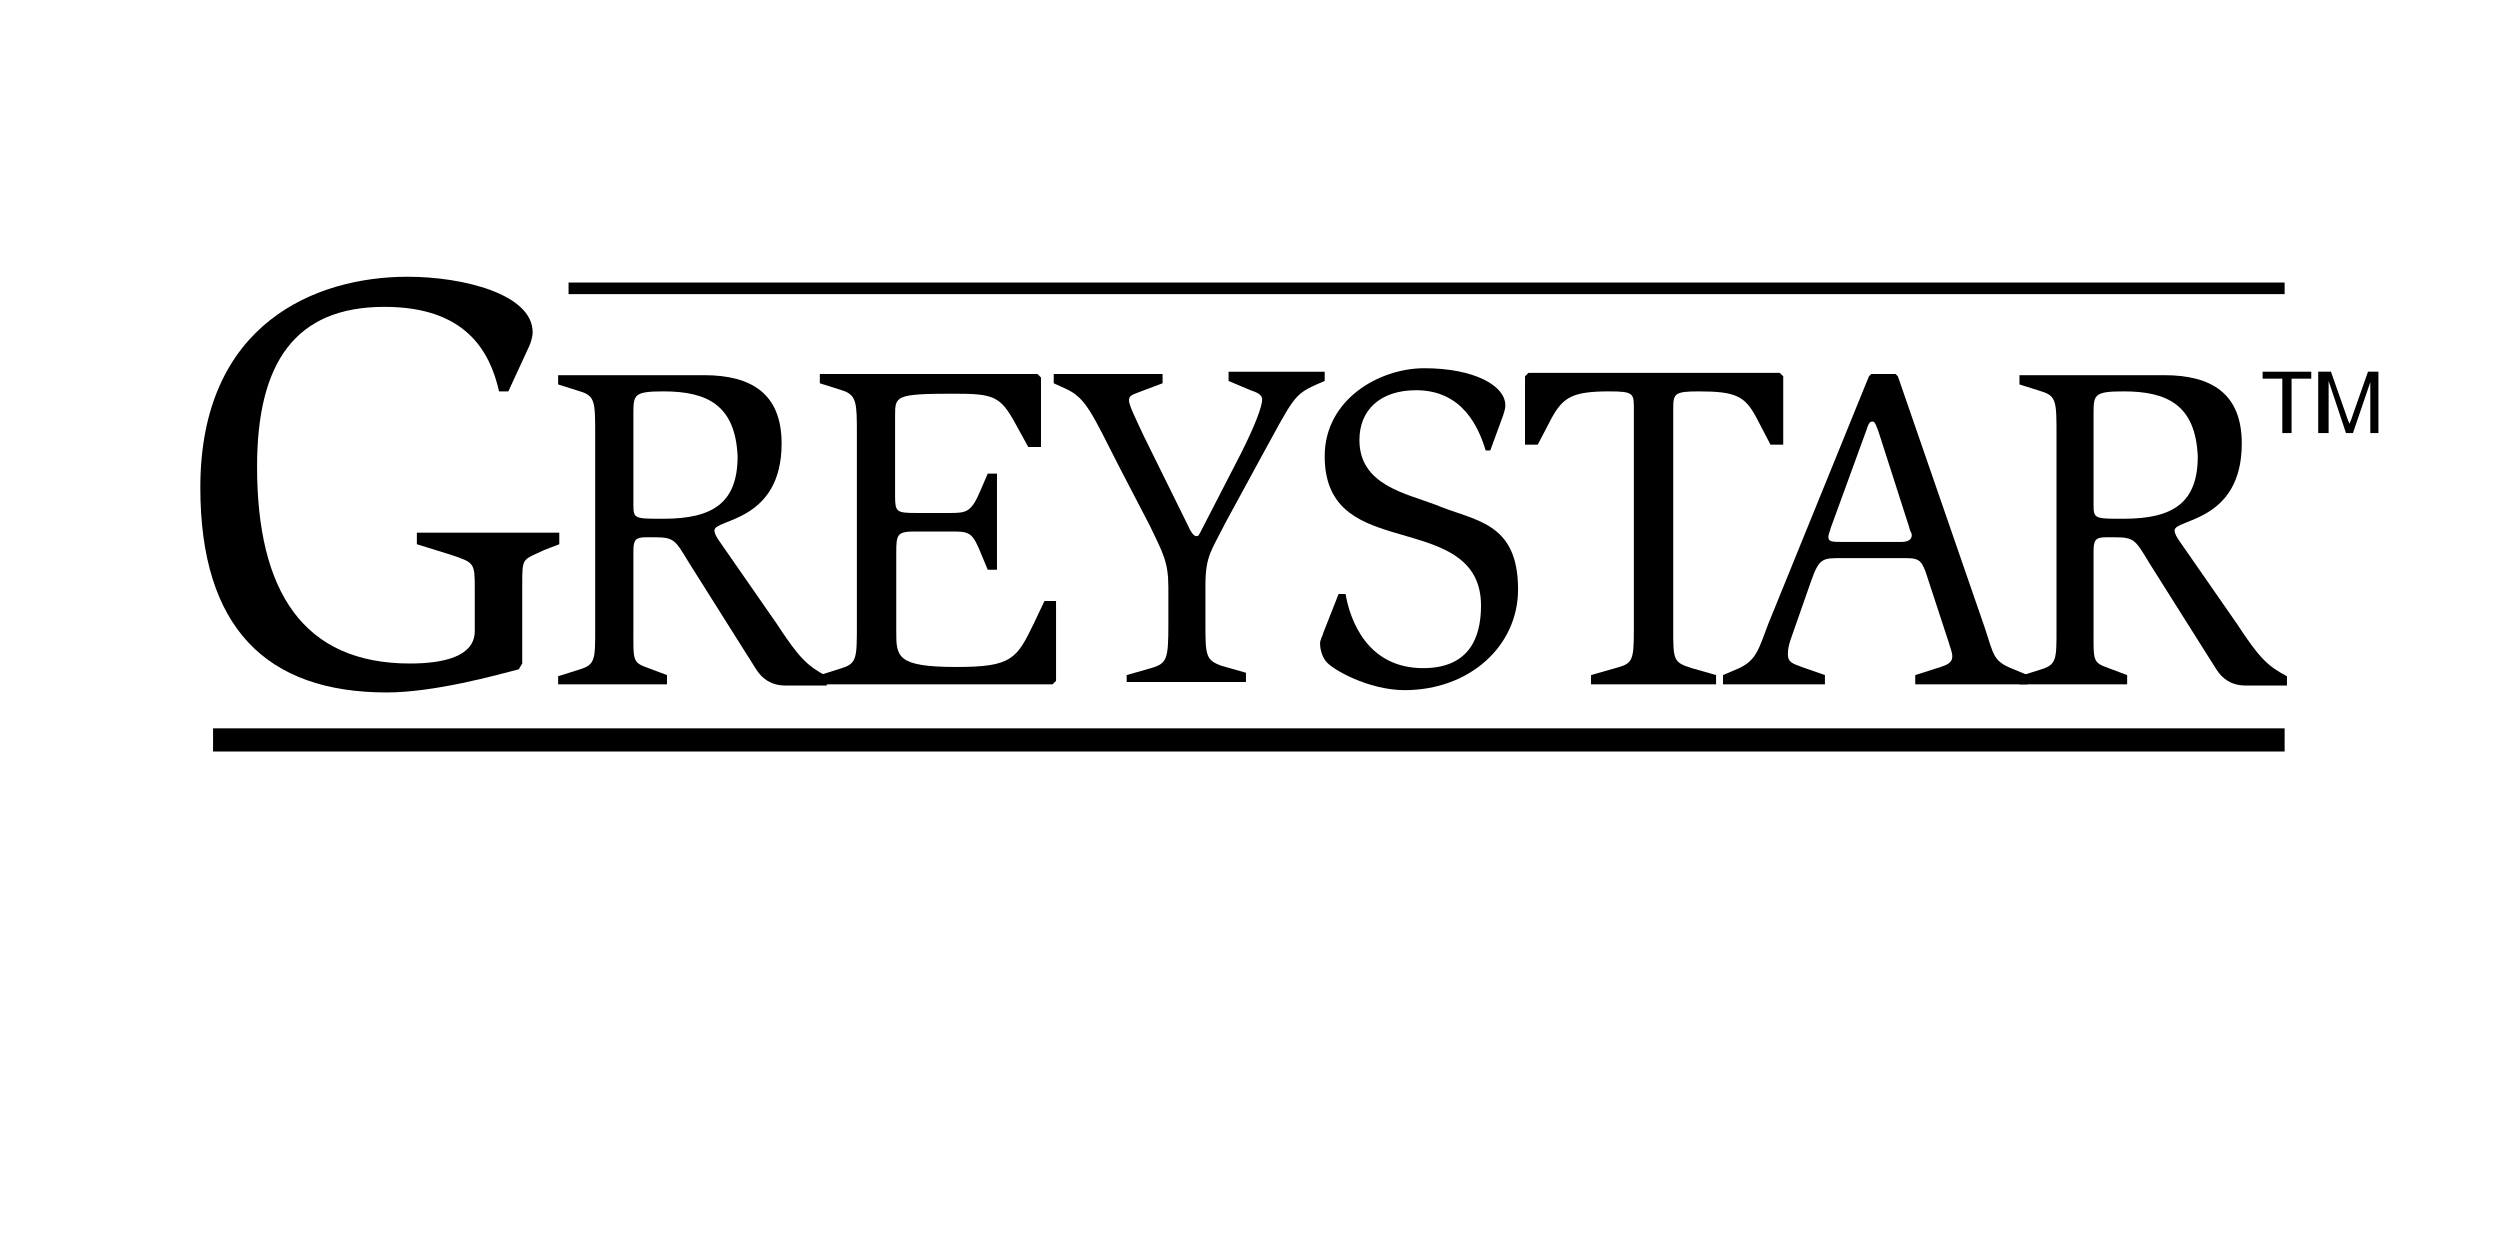<?xml version="1.0" encoding="utf-8"?>
<!-- Generator: Adobe Illustrator 27.5.0, SVG Export Plug-In . SVG Version: 6.00 Build 0)  -->
<svg version="1.1" id="Layer_1" xmlns="http://www.w3.org/2000/svg" xmlns:xlink="http://www.w3.org/1999/xlink" x="0px" y="0px"
	 viewBox="0 0 215.9 108" style="enable-background:new 0 0 215.9 108;" xml:space="preserve">
<path d="M44.8,57.8c-1.9,0.5-7.3,2-11.4,2c-10.4,0-16.1-5.6-16.1-17.7c0-14.2,10-18.2,17.9-18.2c4.8,0,10.8,1.5,10.8,4.8
	c0,0.4-0.2,1-0.3,1.2l-1.8,3.9h-0.8c-0.8-3.5-2.9-7.3-9.9-7.3c-7.7,0-11,4.8-11,13.8c0,10.8,4,17,13.2,17c2.9,0,5.6-0.6,5.6-2.8
	v-3.6c0-2.3,0-2.3-2.1-3L36,47v-1h12.3v1L47,47.5c-1.9,0.9-1.9,0.6-1.9,3v6.8L44.8,57.8z"/>
<path d="M54.7,35.8c0-1.7,0-2,2.6-2c3.8,0,6.2,1.2,6.4,5.6c0,4-2.1,5.4-6.4,5.4c-2.5,0-2.6,0-2.6-1.2V35.8z M48.2,59.1h9.4v-0.8
	l-1.6-0.6c-1.4-0.5-1.3-0.6-1.3-3.4v-6.7c0-1,0.2-1.2,1.1-1.2h0.7c1.7,0,1.8,0.2,3,2.2l5.8,9.2c0.5,0.8,1.3,1.4,2.5,1.4h3.6v-0.8
	c-1.7-0.9-2.4-1.6-4.3-4.5l-5-7.2c-0.2-0.3-0.4-0.6-0.4-0.9c0-1,5.8-0.7,5.8-7.5c0-4.3-2.6-5.9-6.7-5.9H48.2v0.8l1.9,0.6
	c1.3,0.4,1.3,0.9,1.3,3.8v16.8c0,2.5,0,3-1.3,3.4l-1.9,0.6V59.1z"/>
<path d="M70.8,58.3l1.9-0.6c1.3-0.4,1.3-0.9,1.3-3.8V37.5c0-2.7,0-3.4-1.3-3.8l-1.9-0.6v-0.8h18.8l0.3,0.3v6h-1.1l-1.1-2
	c-1.3-2.4-1.9-2.6-5.3-2.6c-5.1,0-5.1,0.2-5.1,1.9v6.9c0,1.4,0.1,1.5,1.8,1.5h3c1.4,0,1.8-0.1,2.6-2l0.6-1.4h0.8v8.3h-0.8l-0.5-1.2
	c-0.8-2-1-2.1-2.6-2.1h-3.1c-1.6,0-1.7,0.2-1.7,1.8v6.8c0,2.2,0,3.1,5.2,3.1c4.8,0,5.2-0.7,6.7-3.8l0.9-1.9h1v6.9l-0.3,0.3H70.8
	V58.3z"/>
<path d="M97.3,58.3l2.1-0.6c1.4-0.4,1.5-0.8,1.5-3.8v-3.2c0-2.2-0.5-3-1.6-5.3l-2.6-5c-2.4-4.7-2.9-6-4.6-6.8l-1.1-0.5v-0.8h9.4v0.8
	l-1.6,0.6c-1,0.4-1.3,0.4-1.3,0.9c0,0.4,0.6,1.6,1.3,3.1l3.8,7.7c0.2,0.5,0.5,0.9,0.7,0.9c0.2,0,0.2,0,0.5-0.6l3.4-6.6
	c1.2-2.4,1.8-4,1.8-4.6c0-0.4-0.4-0.6-1-0.8l-1.9-0.8v-0.8h8.3v0.8l-0.7,0.3c-2,0.9-2,1.2-4.8,6.3l-3.1,5.7
	c-1.2,2.4-1.7,2.8-1.7,5.4v3.1c0,2.9,0,3.3,1.4,3.8l2.1,0.6v0.8H97.3V58.3z"/>
<path d="M128.3,38.9c-0.6-2-2-5.2-6-5.2c-3.1,0-4.9,1.7-4.9,4.3c0,3.9,4,4.6,6.6,5.6c3.3,1.4,7.1,1.4,7.1,7.3c0,4.9-4.2,8.7-9.8,8.7
	c-3.1,0-6.3-1.8-6.8-2.5c-0.4-0.5-0.5-1.2-0.5-1.5c0-0.4,0.2-0.6,0.3-1l1.3-3.3h0.6c0.4,2.3,1.9,6.4,6.7,6.4c3.8,0,5-2.4,5-5.4
	c0-4.6-4.2-5.3-7.8-6.4c-2.9-0.9-5.7-2.1-5.7-6.5c0-4.9,4.7-7.6,8.6-7.6c4.3,0,7,1.5,7,3.2c0,0.3-0.1,0.6-0.2,0.9l-1.1,3H128.3z"/>
<path d="M137.4,58.3l2.1-0.6c1.5-0.4,1.6-0.6,1.6-3.4v-19c0-1.3,0-1.5-2.1-1.5c-3.2,0-4,0.5-5,2.3l-1.2,2.3h-1.1v-5.9l0.3-0.3h21.7
	l0.3,0.3v5.9h-1.1l-1.2-2.3c-1-1.9-1.8-2.3-5-2.3c-2.1,0-2.2,0.2-2.2,1.5v19c0,2.7,0,2.9,1.6,3.4l2.1,0.6v0.8h-10.8V58.3z"/>
<path d="M161.2,37.1c0.1-0.3,0.2-0.7,0.5-0.7c0.2,0,0.3,0.2,0.6,1.1l2.6,8.1c0,0.2,0.2,0.4,0.2,0.6c0,0.4-0.3,0.6-0.9,0.6h-5.1
	c-0.8,0-1.2,0-1.2-0.4c0-0.3,0.1-0.4,0.2-0.8L161.2,37.1z M148.7,59.1h8.9v-0.8l-2-0.7c-0.8-0.3-1.2-0.4-1.2-1.1
	c0-0.8,0.3-1.4,0.6-2.3l1.4-4c0.7-2,1-2,2.6-2h5.5c1.1,0,1.4,0.1,1.8,1.2l2,6.1c0.1,0.4,0.3,0.8,0.3,1.2c0,0.5-0.4,0.7-1,0.9
	l-2.2,0.7v0.8h9.7v-0.8l-1.2-0.5c-1.8-0.7-1.7-1.2-2.5-3.6l-7.5-21.7l-0.2-0.2h-2.1l-0.2,0.2l-8.7,21.4c-0.8,2.1-1,3.1-2.5,3.8
	l-1.4,0.6V59.1z"/>
<path d="M180.8,35.8c0-1.7,0-2,2.6-2c3.8,0,6.2,1.2,6.4,5.6c0,4-2.1,5.4-6.4,5.4c-2.5,0-2.6,0-2.6-1.2V35.8z M174.3,59.1h9.4v-0.8
	l-1.6-0.6c-1.4-0.5-1.3-0.6-1.3-3.4v-6.7c0-1,0.2-1.2,1.1-1.2h0.7c1.7,0,1.8,0.2,3,2.2l5.8,9.2c0.5,0.8,1.3,1.4,2.5,1.4h3.6v-0.8
	c-1.7-0.9-2.4-1.6-4.3-4.5l-5-7.2c-0.2-0.3-0.4-0.6-0.4-0.9c0-1,5.8-0.7,5.8-7.5c0-4.3-2.6-5.9-6.7-5.9h-12.5v0.8l1.9,0.6
	c1.3,0.4,1.3,0.9,1.3,3.8v16.8c0,2.5,0,3-1.3,3.4l-1.9,0.6V59.1z"/>
<g>
	<rect x="18.4" y="62.9" width="178.9" height="2"/>
</g>
<g>
	<rect x="49.1" y="24.4" width="148.2" height="1"/>
</g>
<g>
	<path d="M197.1,37.4v-4.7h-1.7v-0.6h4.2v0.6h-1.7v4.7H197.1z"/>
	<path d="M200.2,37.4v-5.3h1.1l1.3,3.7c0.1,0.3,0.2,0.6,0.3,0.8c0.1-0.2,0.2-0.5,0.3-0.8l1.3-3.7h0.9v5.3h-0.7v-4.4l-1.5,4.4h-0.6
		l-1.5-4.5v4.5H200.2z"/>
</g>
</svg>
